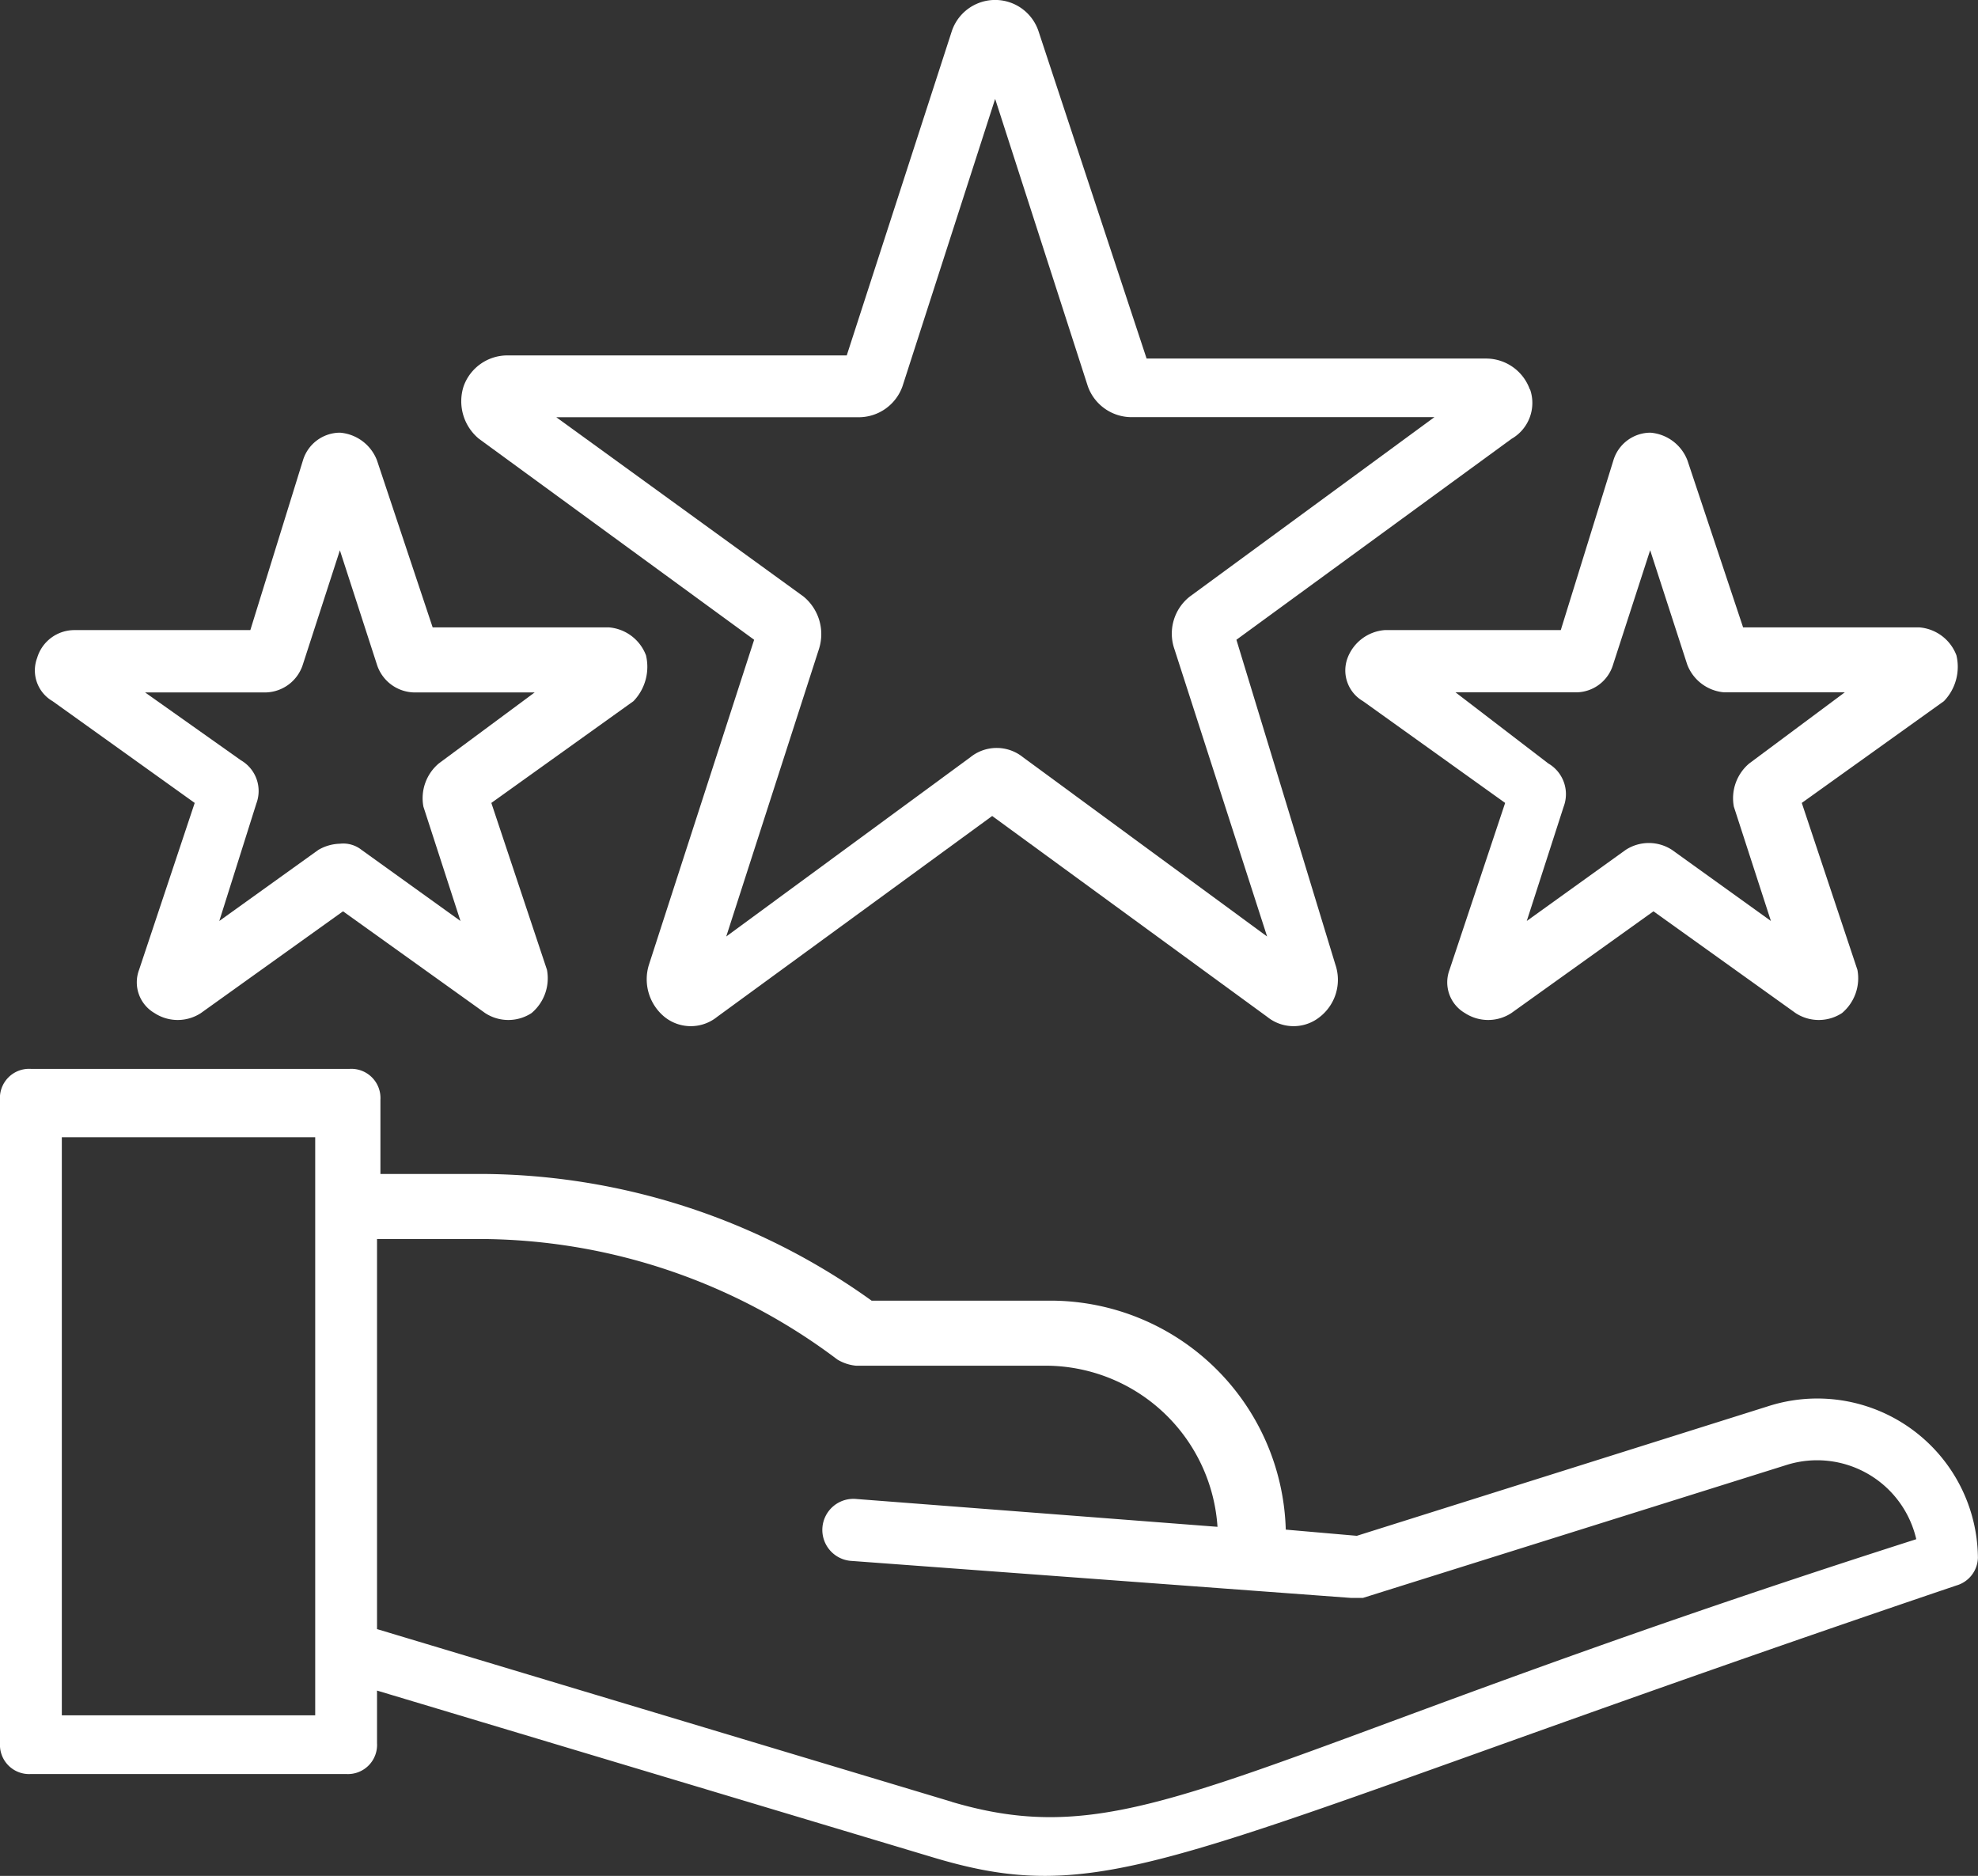 <svg xmlns="http://www.w3.org/2000/svg" width="23.325" height="22.12" viewBox="0 0 23.325 22.12">
  <rect x="0" y="0" width="23.325" height="22.12" fill="#333333" stroke="none"/>
  <g id="achievements" transform="translate(-1 -2.6)">
    <path id="Path_1456" data-name="Path 1456" d="M21.847,41.173,17,42.7l-.838-.073a2.778,2.778,0,0,0-2.77-2.7H11.278a7.941,7.941,0,0,0-4.592-1.494h-1.2v-.875a.344.344,0,0,0-.364-.364H1.364A.344.344,0,0,0,1,37.564v7.581a.344.344,0,0,0,.364.364H5.082a.344.344,0,0,0,.364-.364v-.62l6.56,1.968c2.187.656,2.916-.109,12.063-3.207a.35.35,0,0,0,.255-.328A1.894,1.894,0,0,0,21.847,41.173ZM4.717,44.817H1.729V38H4.717Zm7.508,1.02L5.446,43.8V39.2h1.2a7.031,7.031,0,0,1,4.228,1.421.518.518,0,0,0,.219.073h2.223a2.034,2.034,0,0,1,2.041,1.9L11.1,42.266a.366.366,0,0,0-.073.729l5.9.437h.146l4.993-1.567a1.2,1.2,0,0,1,1.531.875C15.505,45.327,14.448,46.494,12.225,45.838Z" transform="translate(0 -21.99)" fill="#fff"/>
    <path id="Path_1457" data-name="Path 1457" d="M28.525,7.192a.548.548,0,0,0-.51-.364H24.006L22.73,2.964a.539.539,0,0,0-1.02,0L20.47,6.791H16.462a.548.548,0,0,0-.51.364.574.574,0,0,0,.182.62l3.244,2.369-1.239,3.827a.574.574,0,0,0,.182.62.494.494,0,0,0,.62,0l3.244-2.369,3.244,2.369a.494.494,0,0,0,.62,0,.556.556,0,0,0,.182-.62l-1.166-3.827,3.244-2.369a.488.488,0,0,0,.219-.583ZM24.516,9.634a.556.556,0,0,0-.182.62l1.093,3.389-2.879-2.114a.494.494,0,0,0-.62,0l-2.879,2.114,1.093-3.389a.574.574,0,0,0-.182-.62L17.045,7.52h3.572a.548.548,0,0,0,.51-.364L22.22,3.766l1.093,3.389a.548.548,0,0,0,.51.364H27.4Z" transform="translate(-9.485)" fill="#fff"/>
    <path id="Path_1458" data-name="Path 1458" d="M51.731,19.224a.511.511,0,0,0-.437-.328H49.216l-.656-1.968a.511.511,0,0,0-.437-.328.458.458,0,0,0-.437.328l-.62,2H44.989a.511.511,0,0,0-.437.328.419.419,0,0,0,.182.51l1.676,1.2-.656,1.968a.419.419,0,0,0,.182.51.5.5,0,0,0,.547,0l1.676-1.2,1.676,1.2a.5.5,0,0,0,.547,0,.536.536,0,0,0,.182-.51l-.656-1.968,1.676-1.2a.584.584,0,0,0,.146-.547ZM49.289,20.5a.536.536,0,0,0-.182.51l.437,1.348-1.166-.838a.5.5,0,0,0-.547,0l-1.166.838L47.1,21.01a.419.419,0,0,0-.182-.51l-1.093-.838h1.421a.458.458,0,0,0,.437-.328l.437-1.348.437,1.348a.511.511,0,0,0,.437.328h1.421Z" transform="translate(-27.661 -8.898)" fill="#fff"/>
    <path id="Path_1459" data-name="Path 1459" d="M9.331,19.224a.511.511,0,0,0-.437-.328H6.816L6.16,16.928a.511.511,0,0,0-.437-.328.458.458,0,0,0-.437.328l-.62,2H2.589a.458.458,0,0,0-.437.328.419.419,0,0,0,.182.51l1.676,1.2-.656,1.968a.419.419,0,0,0,.182.51.5.5,0,0,0,.547,0l1.676-1.2,1.676,1.2a.5.5,0,0,0,.547,0,.536.536,0,0,0,.182-.51l-.656-1.968,1.676-1.2a.584.584,0,0,0,.146-.547ZM6.889,20.5a.536.536,0,0,0-.182.51l.437,1.348L5.978,21.52a.347.347,0,0,0-.255-.073.527.527,0,0,0-.255.073L4.3,22.358l.437-1.385a.419.419,0,0,0-.182-.51l-1.13-.8H4.848a.471.471,0,0,0,.437-.328l.437-1.348.437,1.348a.471.471,0,0,0,.437.328H8.019Z" transform="translate(-0.714 -8.898)" fill="#fff"/>
  </g>
</svg>
